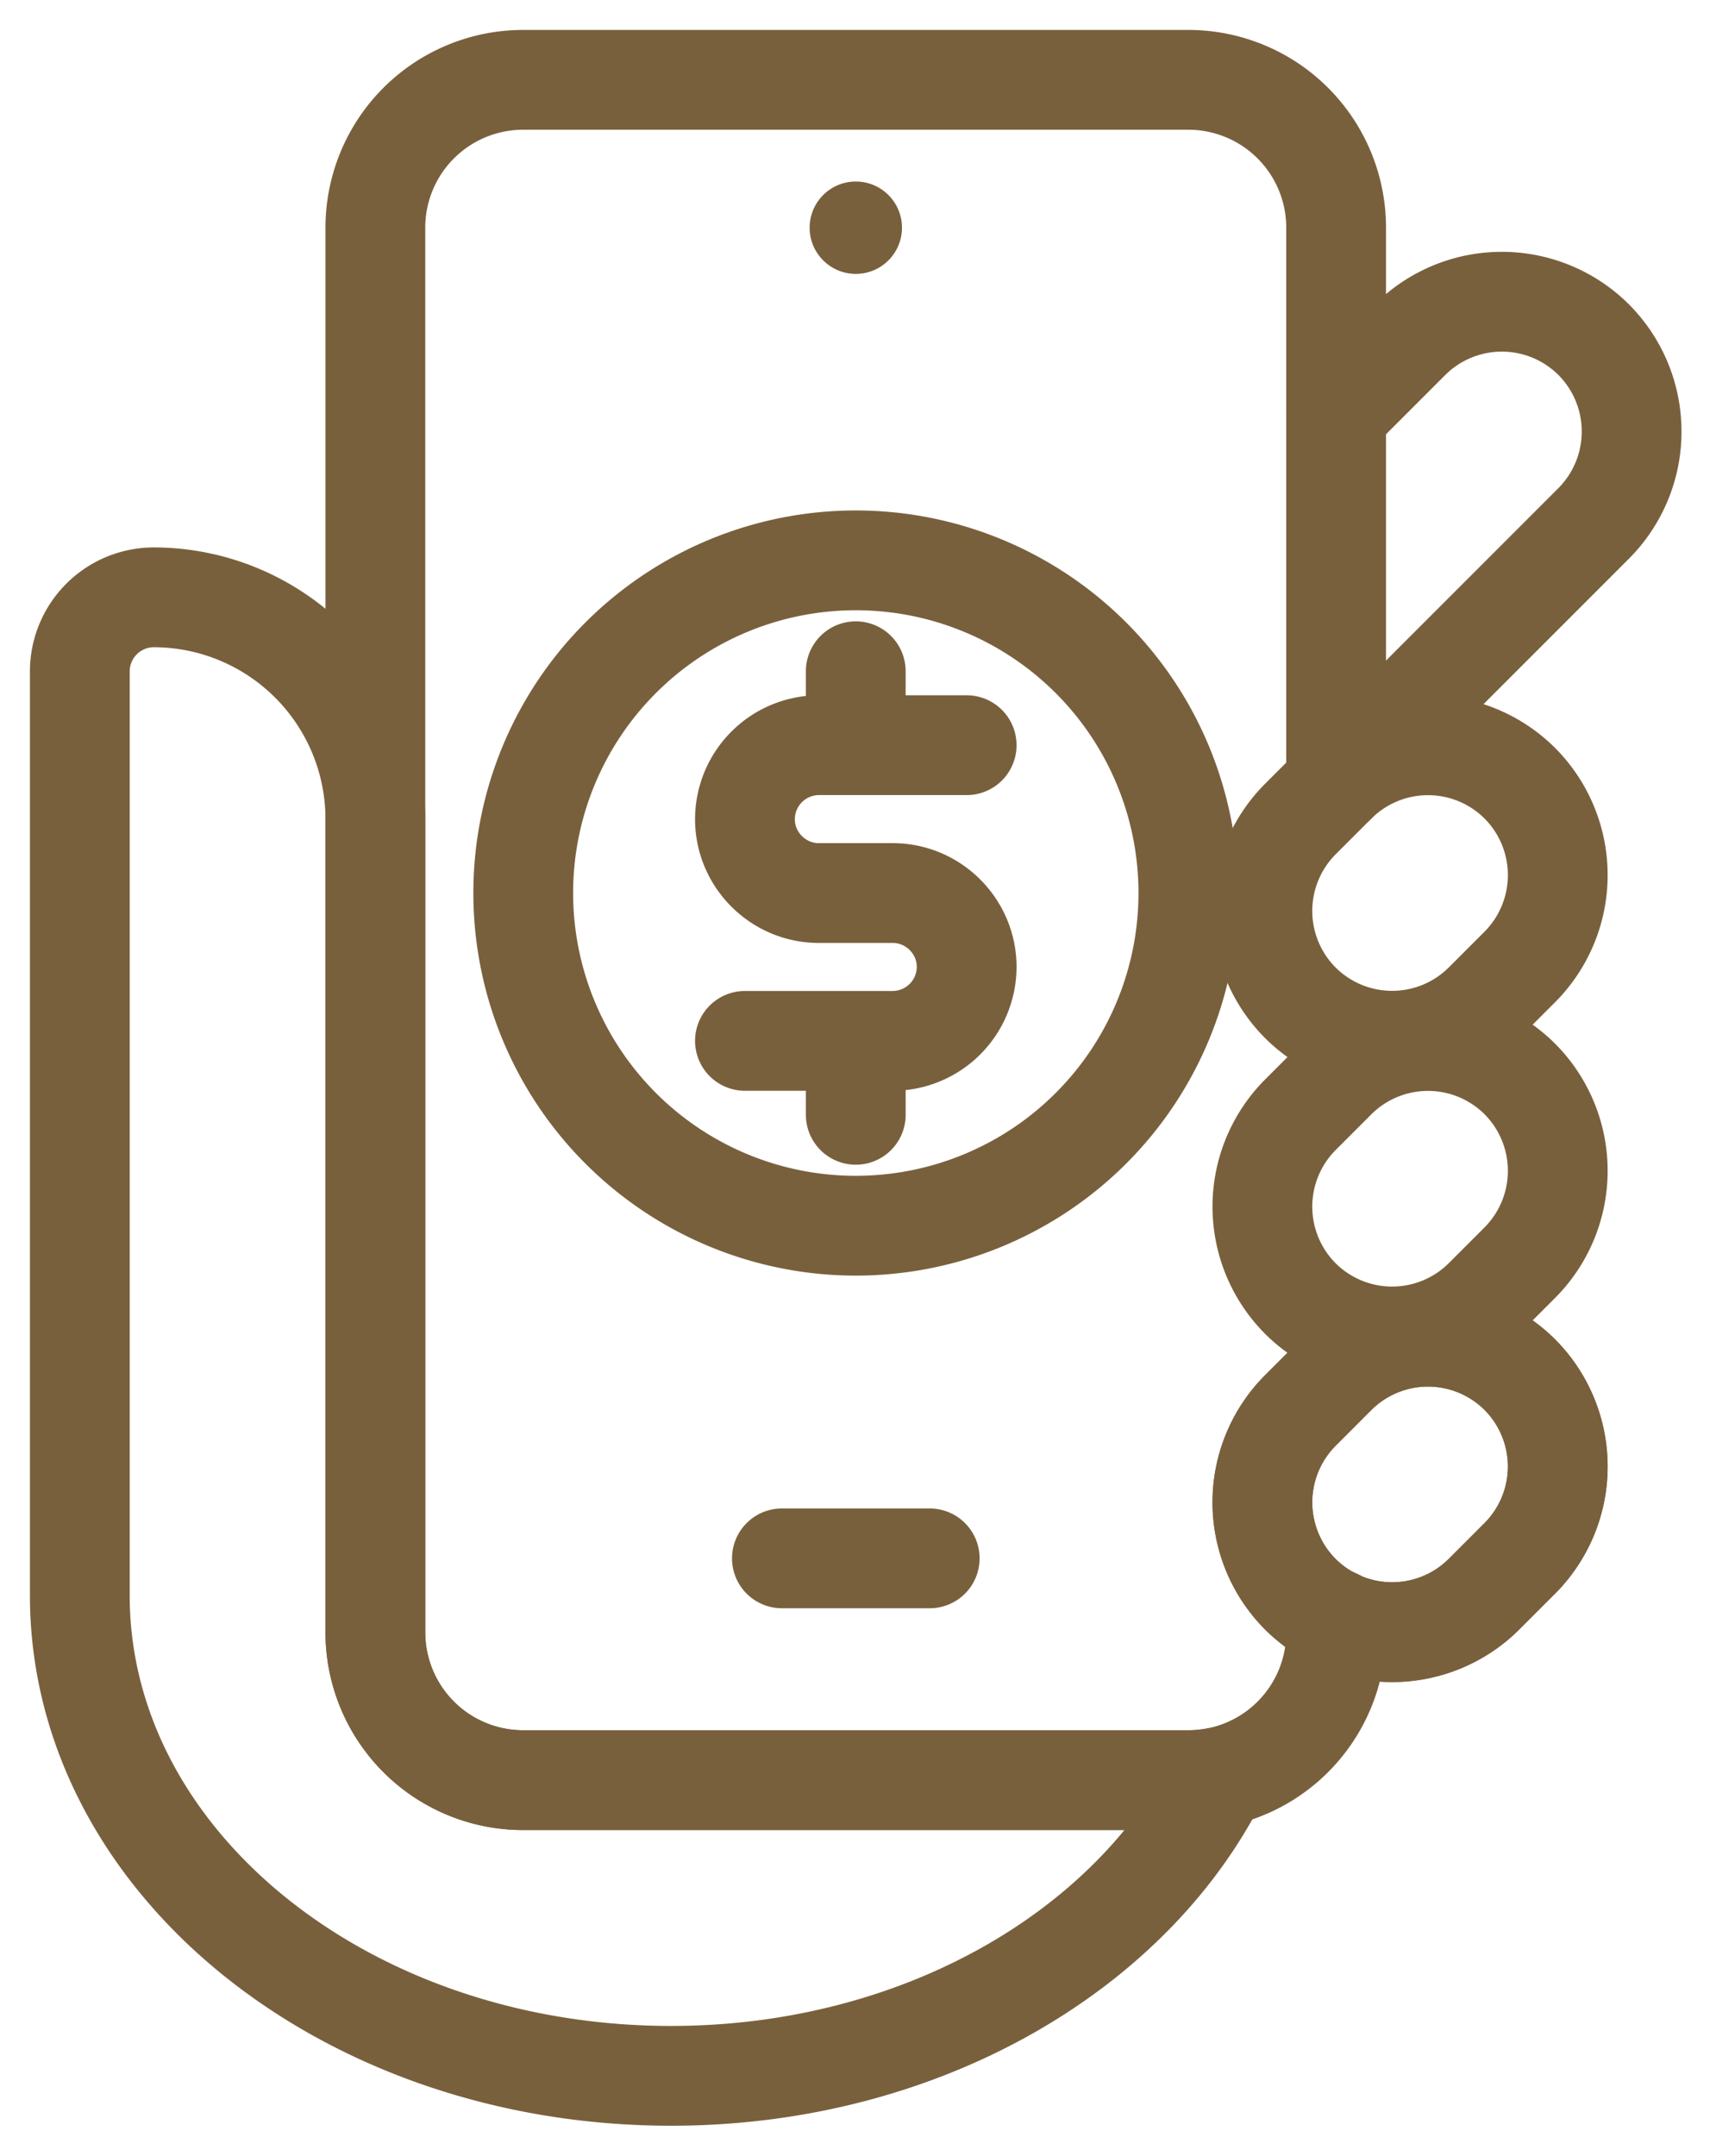 <svg xmlns="http://www.w3.org/2000/svg" width="43" height="54" fill="none" viewBox="0 0 43 54"><path stroke="#79603c" stroke-linecap="round" stroke-linejoin="round" stroke-width="2.5" d="M19.593 39.037h3.704"/><circle cx="21.445" cy="5.704" r="1.157" fill="#79603c"/><path stroke="#79603c" stroke-linecap="round" stroke-linejoin="round" stroke-width="2.5" d="M37.186 39.935a3.26 3.26 0 0 1-4.602 0 3.26 3.26 0 0 1 0-4.602l.898-.898a3.26 3.26 0 0 1 4.602 0 3.26 3.26 0 0 1 0 4.602Z"/><path stroke="#79603c" stroke-linecap="round" stroke-linejoin="round" stroke-width="2.5" d="M37.186 32.528a3.26 3.26 0 0 1-4.602 0 3.26 3.26 0 0 1 0-4.602l.898-.898a3.26 3.26 0 0 1 4.602 0 3.26 3.26 0 0 1 0 4.602Z"/><path stroke="#79603c" stroke-linecap="round" stroke-linejoin="round" stroke-width="2.5" d="M37.186 25.12a3.26 3.26 0 0 1-4.602 0 3.26 3.26 0 0 1 0-4.602l.898-.898a3.26 3.26 0 0 1 4.602 0 3.26 3.26 0 0 1 0 4.602Z"/><path stroke="#79603c" stroke-linecap="round" stroke-linejoin="round" stroke-width="2.5" d="m33.481 10.361 1.852-1.852a3.26 3.26 0 0 1 4.602 0 3.26 3.26 0 0 1 0 4.602l-6.454 6.454"/><path stroke="#79603c" stroke-linecap="round" stroke-linejoin="round" stroke-width="2.5" d="M33.481 19.62V5.703A3.703 3.703 0 0 0 29.777 2H13.11a3.703 3.703 0 0 0-3.704 3.704v35.185a3.703 3.703 0 0 0 3.704 3.704h16.667a3.703 3.703 0 0 0 3.704-3.704v-.333"/><path stroke="#79603c" stroke-linecap="round" stroke-linejoin="round" stroke-width="2.5" d="M37.186 39.935a3.26 3.26 0 0 1-4.602 0 3.26 3.26 0 0 1 0-4.602l.898-.898a3.26 3.26 0 0 1 4.602 0 3.26 3.26 0 0 1 0 4.602ZM29.778 44.593H13.11a3.703 3.703 0 0 1-3.704-3.704v-20.37a5.56 5.56 0 0 0-5.556-5.556A1.857 1.857 0 0 0 2 16.815v23.148C2.001 46.61 8.63 52 16.816 52c6.194 0 11.5-3.093 13.713-7.482-.241.047-.491.075-.75.075"/><path stroke="#79603c" stroke-linecap="round" stroke-linejoin="round" stroke-width="2.5" d="M24.223 18.667h-3.704a1.857 1.857 0 0 0-1.852 1.852c0 1.018.833 1.852 1.852 1.852h1.852c1.018 0 1.852.833 1.852 1.851a1.857 1.857 0 0 1-1.852 1.852h-3.704M21.444 16.815v1.852M21.444 26.074v1.852"/><path stroke="#79603c" stroke-linecap="round" stroke-linejoin="round" stroke-width="2.5" d="M21.445 30.704A8.333 8.333 0 1 0 21.445 14.037 8.333 8.333 0 0 0 21.445 30.704"/></svg>